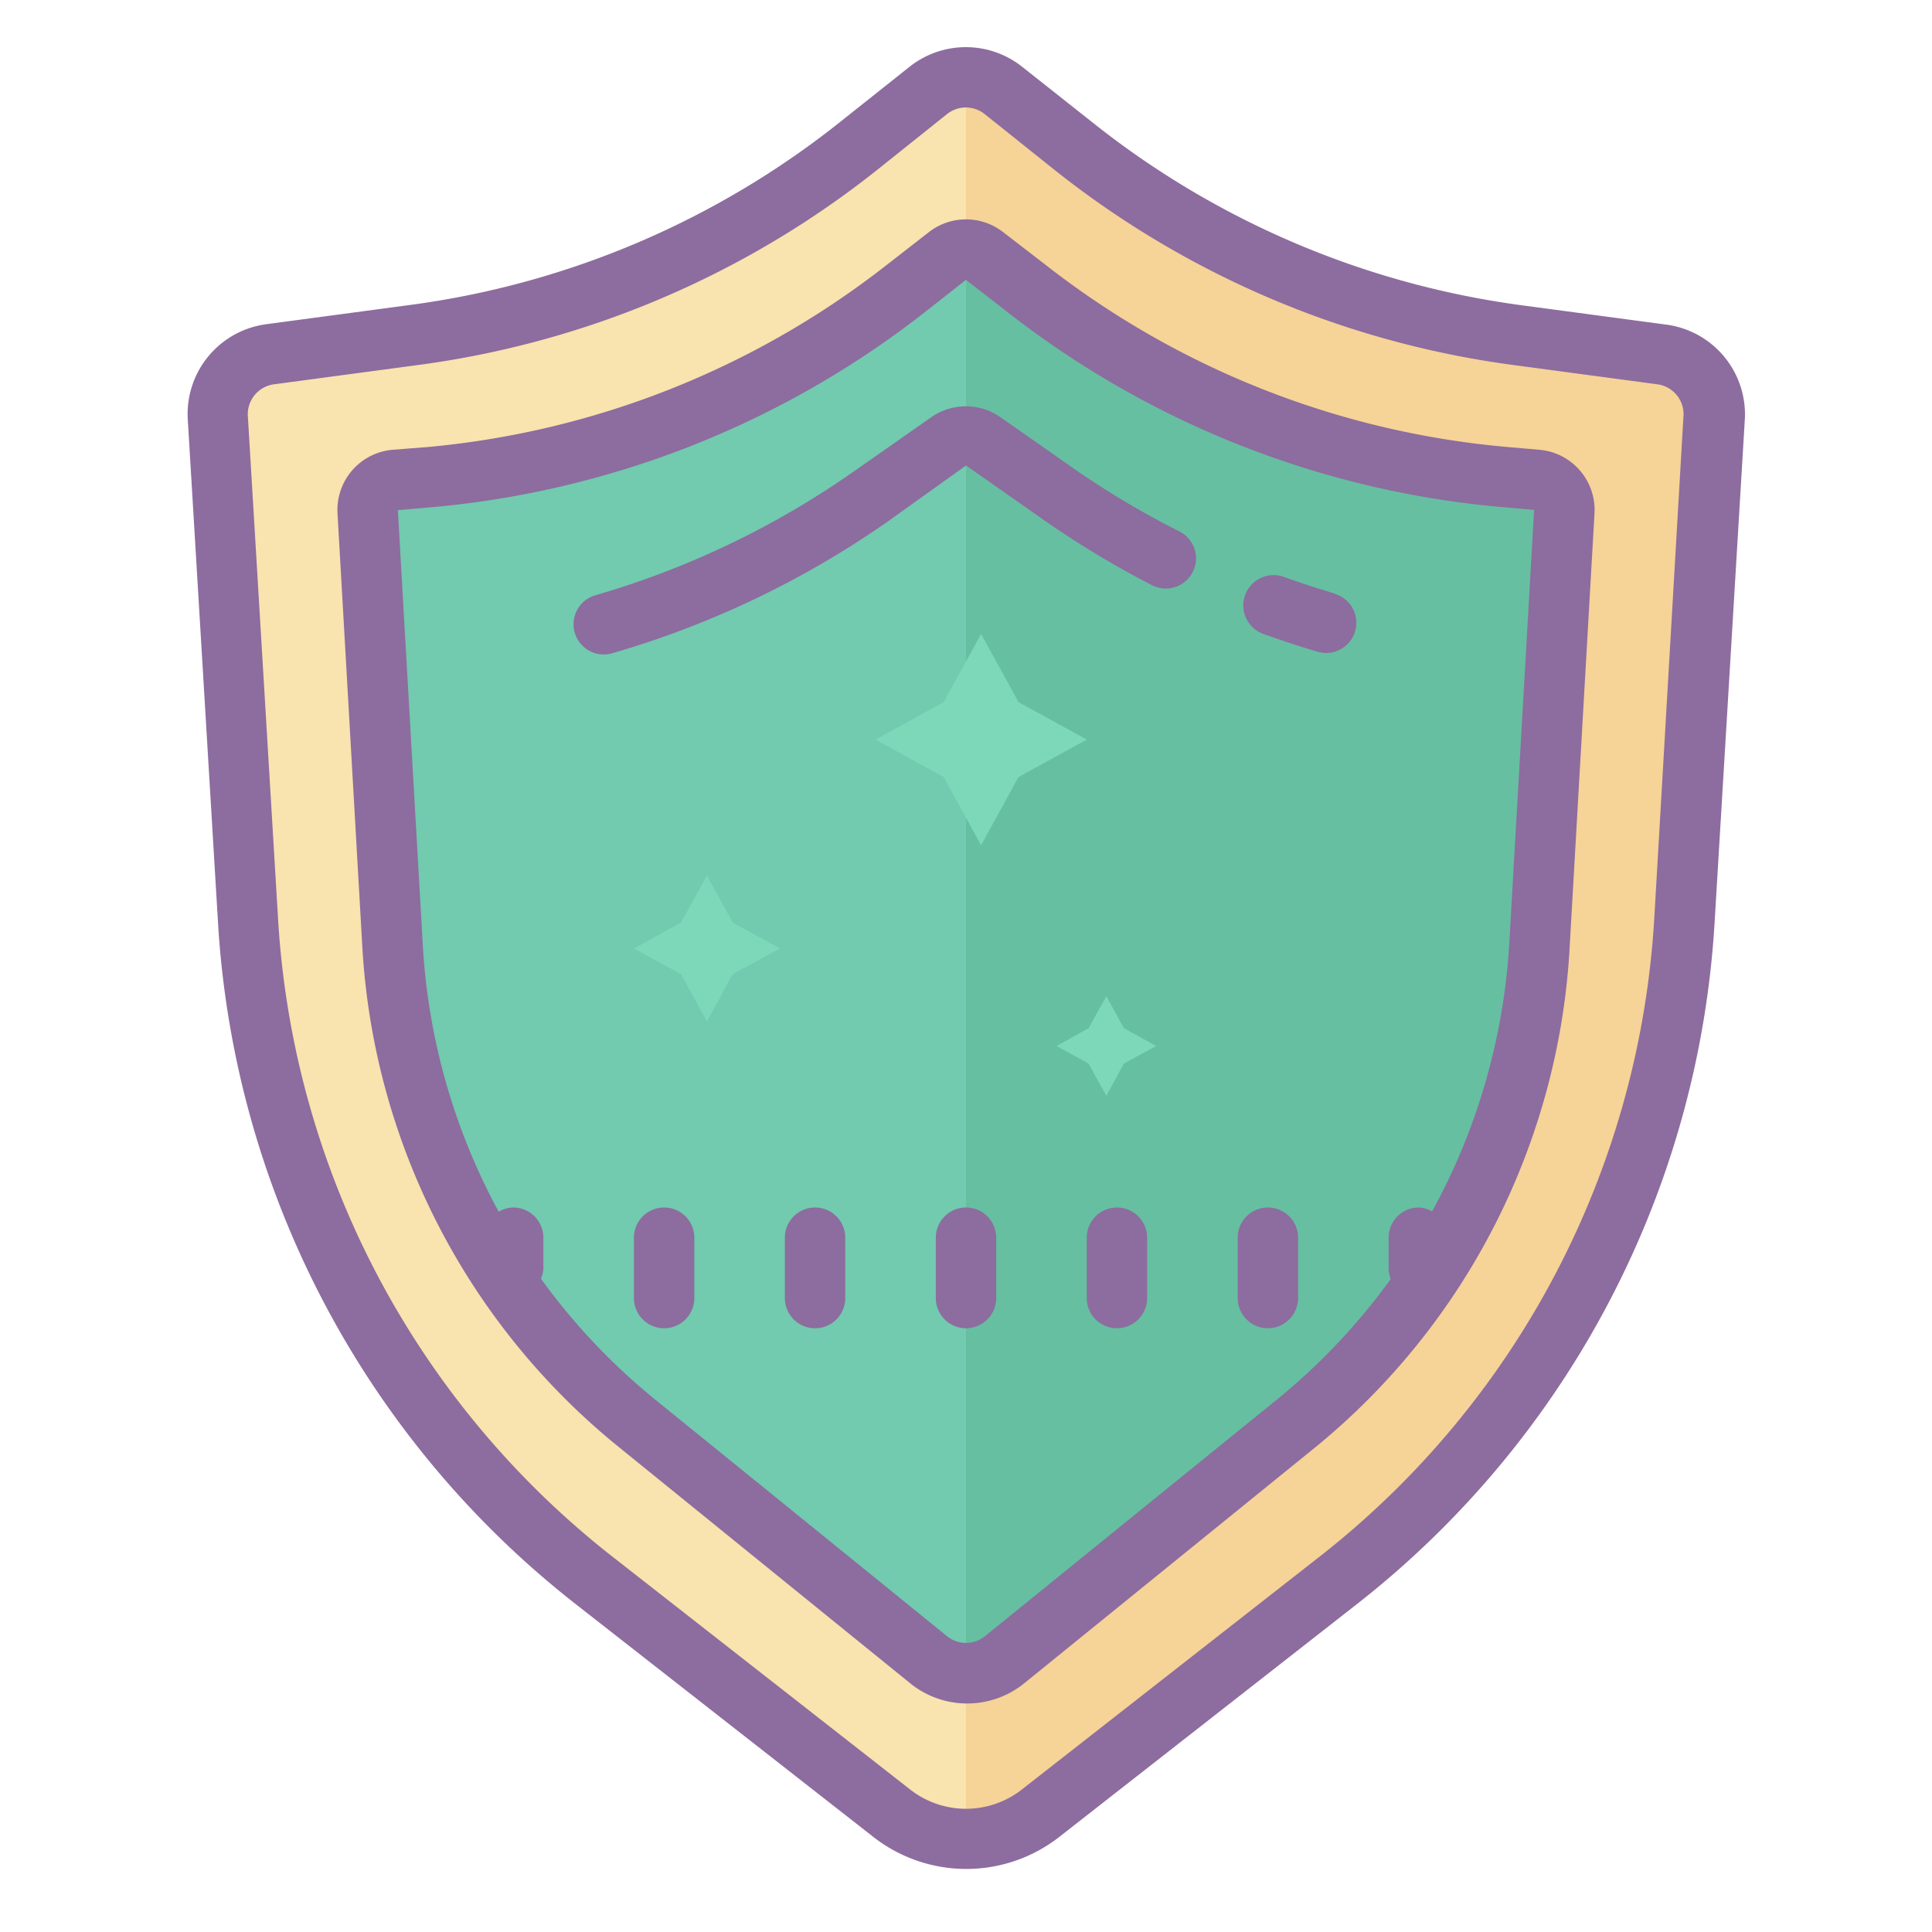 <svg xmlns="http://www.w3.org/2000/svg" data-name="Layer 1" viewBox="0 0 64 64"><path fill="#72caaf" d="M54.29,11.57l-3.5-.23A27.89,27.89,0,0,1,35.16,5.26L33.81,4.18a2.88,2.88,0,0,0-3.62,0L28.84,5.26A27.89,27.89,0,0,1,13.2,11.34l-3.5.23A2.91,2.91,0,0,0,7,14.65l.67,12.22a39.35,39.35,0,0,0,13.51,27l8.91,6.75a2.91,2.91,0,0,0,3.8,0l8.91-6.75a39.36,39.36,0,0,0,13.51-27L57,14.64A2.9,2.9,0,0,0,54.29,11.57Z"></path><path fill="#66bfa1" d="M54.29,11.57l-3.5-.23A27.89,27.89,0,0,1,35.16,5.26L33.81,4.18A2.89,2.89,0,0,0,32,3.54V61.36a2.89,2.89,0,0,0,1.9-.71l8.91-6.75a39.36,39.36,0,0,0,13.51-27L57,14.64A2.9,2.9,0,0,0,54.29,11.57Z"></path><path fill="#7dd8ba" d="M32.5 21L33.74 23.26 36 24.5 33.74 25.74 32.5 28 31.26 25.74 29 24.5 31.26 23.26 32.5 21zM23.42 29L24.27 30.56 25.84 31.42 24.27 32.27 23.42 33.84 22.56 32.27 21 31.42 22.56 30.56 23.42 29zM36.65 33L37.23 34.06 38.3 34.65 37.23 35.23 36.65 36.3 36.06 35.23 35 34.65 36.06 34.06 36.65 33z"></path><path fill="#f9e3ae" d="M54.29,11.57l-3.5-.23A27.89,27.89,0,0,1,35.16,5.26L33.81,4.18a2.88,2.88,0,0,0-3.62,0L28.84,5.26A27.89,27.89,0,0,1,13.2,11.34l-3.5.23A2.91,2.91,0,0,0,7,14.65l.67,12.22a39.35,39.35,0,0,0,13.51,27l8.91,6.75a2.91,2.91,0,0,0,3.8,0l8.91-6.75a39.36,39.36,0,0,0,13.51-27L57,14.64A2.9,2.9,0,0,0,54.29,11.57ZM51,31.17a22.18,22.18,0,0,1-2.7,9.43,1,1,0,0,0-.5-.15,1.06,1.06,0,0,0-1.06,1.06v1.06a1.05,1.05,0,0,0,.08.39,22.12,22.12,0,0,1-4,4.22L32.67,55.46a1.06,1.06,0,0,1-1.33,0L21.13,47.18a22.12,22.12,0,0,1-4-4.22,1,1,0,0,0,.08-.39V41.51a1.06,1.06,0,0,0-1.06-1.06,1,1,0,0,0-.5.15,22.19,22.19,0,0,1-2.7-9.43l-.83-15.11,1.22-.11A32.68,32.68,0,0,0,30.48,9.18L32,8l1.52,1.18a32.68,32.68,0,0,0,17.14,6.76l1.22.11Z"></path><path fill="#f6d397" d="M54.29,11.57l-3.5-.23A27.89,27.89,0,0,1,35.16,5.26L33.81,4.18A2.89,2.89,0,0,0,32,3.54V8l1.52,1.18a32.68,32.68,0,0,0,17.14,6.76l1.22.11L51,31.17a22.18,22.18,0,0,1-2.7,9.43,1,1,0,0,0-.5-.15,1.06,1.06,0,0,0-1.06,1.06v1.06a1.05,1.05,0,0,0,.08.39,22.12,22.12,0,0,1-4,4.22L32.67,55.46a1.06,1.06,0,0,1-.67.23v5.67a2.89,2.89,0,0,0,1.9-.71l8.91-6.75a39.36,39.36,0,0,0,13.51-27L57,14.64A2.9,2.9,0,0,0,54.29,11.57Z"></path><path fill="#8d6c9f" d="M55.17,10.75l-4.78-.64A29,29,0,0,1,36.12,4L33.87,2.22a3,3,0,0,0-3.75,0L27.88,4a29,29,0,0,1-14.28,6.1l-4.78.64a3,3,0,0,0-2.6,3.15l1,16.64a31,31,0,0,0,11.84,22.6l9.87,7.72a5,5,0,0,0,6.16,0l9.87-7.72a31,31,0,0,0,11.84-22.6l1-16.64A3,3,0,0,0,55.17,10.75Zm-.37,19.67A29,29,0,0,1,43.72,51.56l-9.87,7.72a3,3,0,0,1-3.7,0l-9.87-7.72A29,29,0,0,1,9.21,30.42l-1-16.64a1,1,0,0,1,.87-1.05l4.78-.64A31,31,0,0,0,29.13,5.57l2.24-1.79a1,1,0,0,1,1.25,0l2.24,1.79a31,31,0,0,0,15.26,6.52l4.78.64a1,1,0,0,1,.87,1Z"></path><path fill="#8d6c9f" d="M51,14.9l-1.15-.1a28.94,28.94,0,0,1-15.18-6L33.23,7.69a2,2,0,0,0-2.46,0L29.33,8.81a28.93,28.93,0,0,1-15.18,6L13,14.9A2,2,0,0,0,11.18,17L12,31.32a23,23,0,0,0,8.48,16.6l9.67,7.84a3,3,0,0,0,3.78,0l9.67-7.84A23,23,0,0,0,52,31.32L52.82,17A2,2,0,0,0,51,14.9Zm-1,16.3a21,21,0,0,1-2.56,8.93A1,1,0,0,0,47,40a1,1,0,0,0-1,1v1a1,1,0,0,0,.07.37,21,21,0,0,1-3.78,4L32.63,54.2a1,1,0,0,1-1.26,0l-9.67-7.84a21,21,0,0,1-3.78-4A1,1,0,0,0,18,42V41a1,1,0,0,0-1-1,1,1,0,0,0-.48.14A21,21,0,0,1,14,31.21L13.18,16.9l1.15-.1a30.94,30.94,0,0,0,16.23-6.4L32,9.27l1.44,1.12a31,31,0,0,0,16.23,6.4l1.15.1Z"></path><path fill="#8d6c9f" d="M39.1 17.62a29.18 29.18 0 0 1-3.39-2l-2.57-1.8a2 2 0 0 0-2.29 0l-2.57 1.8a28.94 28.94 0 0 1-8.56 4.1 1 1 0 1 0 .56 1.92 30.93 30.93 0 0 0 9.15-4.38L32 15.42l2.57 1.8a31.19 31.19 0 0 0 3.62 2.18 1 1 0 0 0 .91-1.78zM44.21 19.66q-.85-.25-1.68-.55A1 1 0 1 0 41.85 21q.89.32 1.8.59a1 1 0 1 0 .56-1.92zM22 40a1 1 0 0 0-1 1v2a1 1 0 0 0 2 0V41A1 1 0 0 0 22 40zM27 40a1 1 0 0 0-1 1v2a1 1 0 0 0 2 0V41A1 1 0 0 0 27 40zM32 40a1 1 0 0 0-1 1v2a1 1 0 0 0 2 0V41A1 1 0 0 0 32 40zM37 40a1 1 0 0 0-1 1v2a1 1 0 0 0 2 0V41A1 1 0 0 0 37 40zM42 40a1 1 0 0 0-1 1v2a1 1 0 0 0 2 0V41A1 1 0 0 0 42 40z"></path></svg>